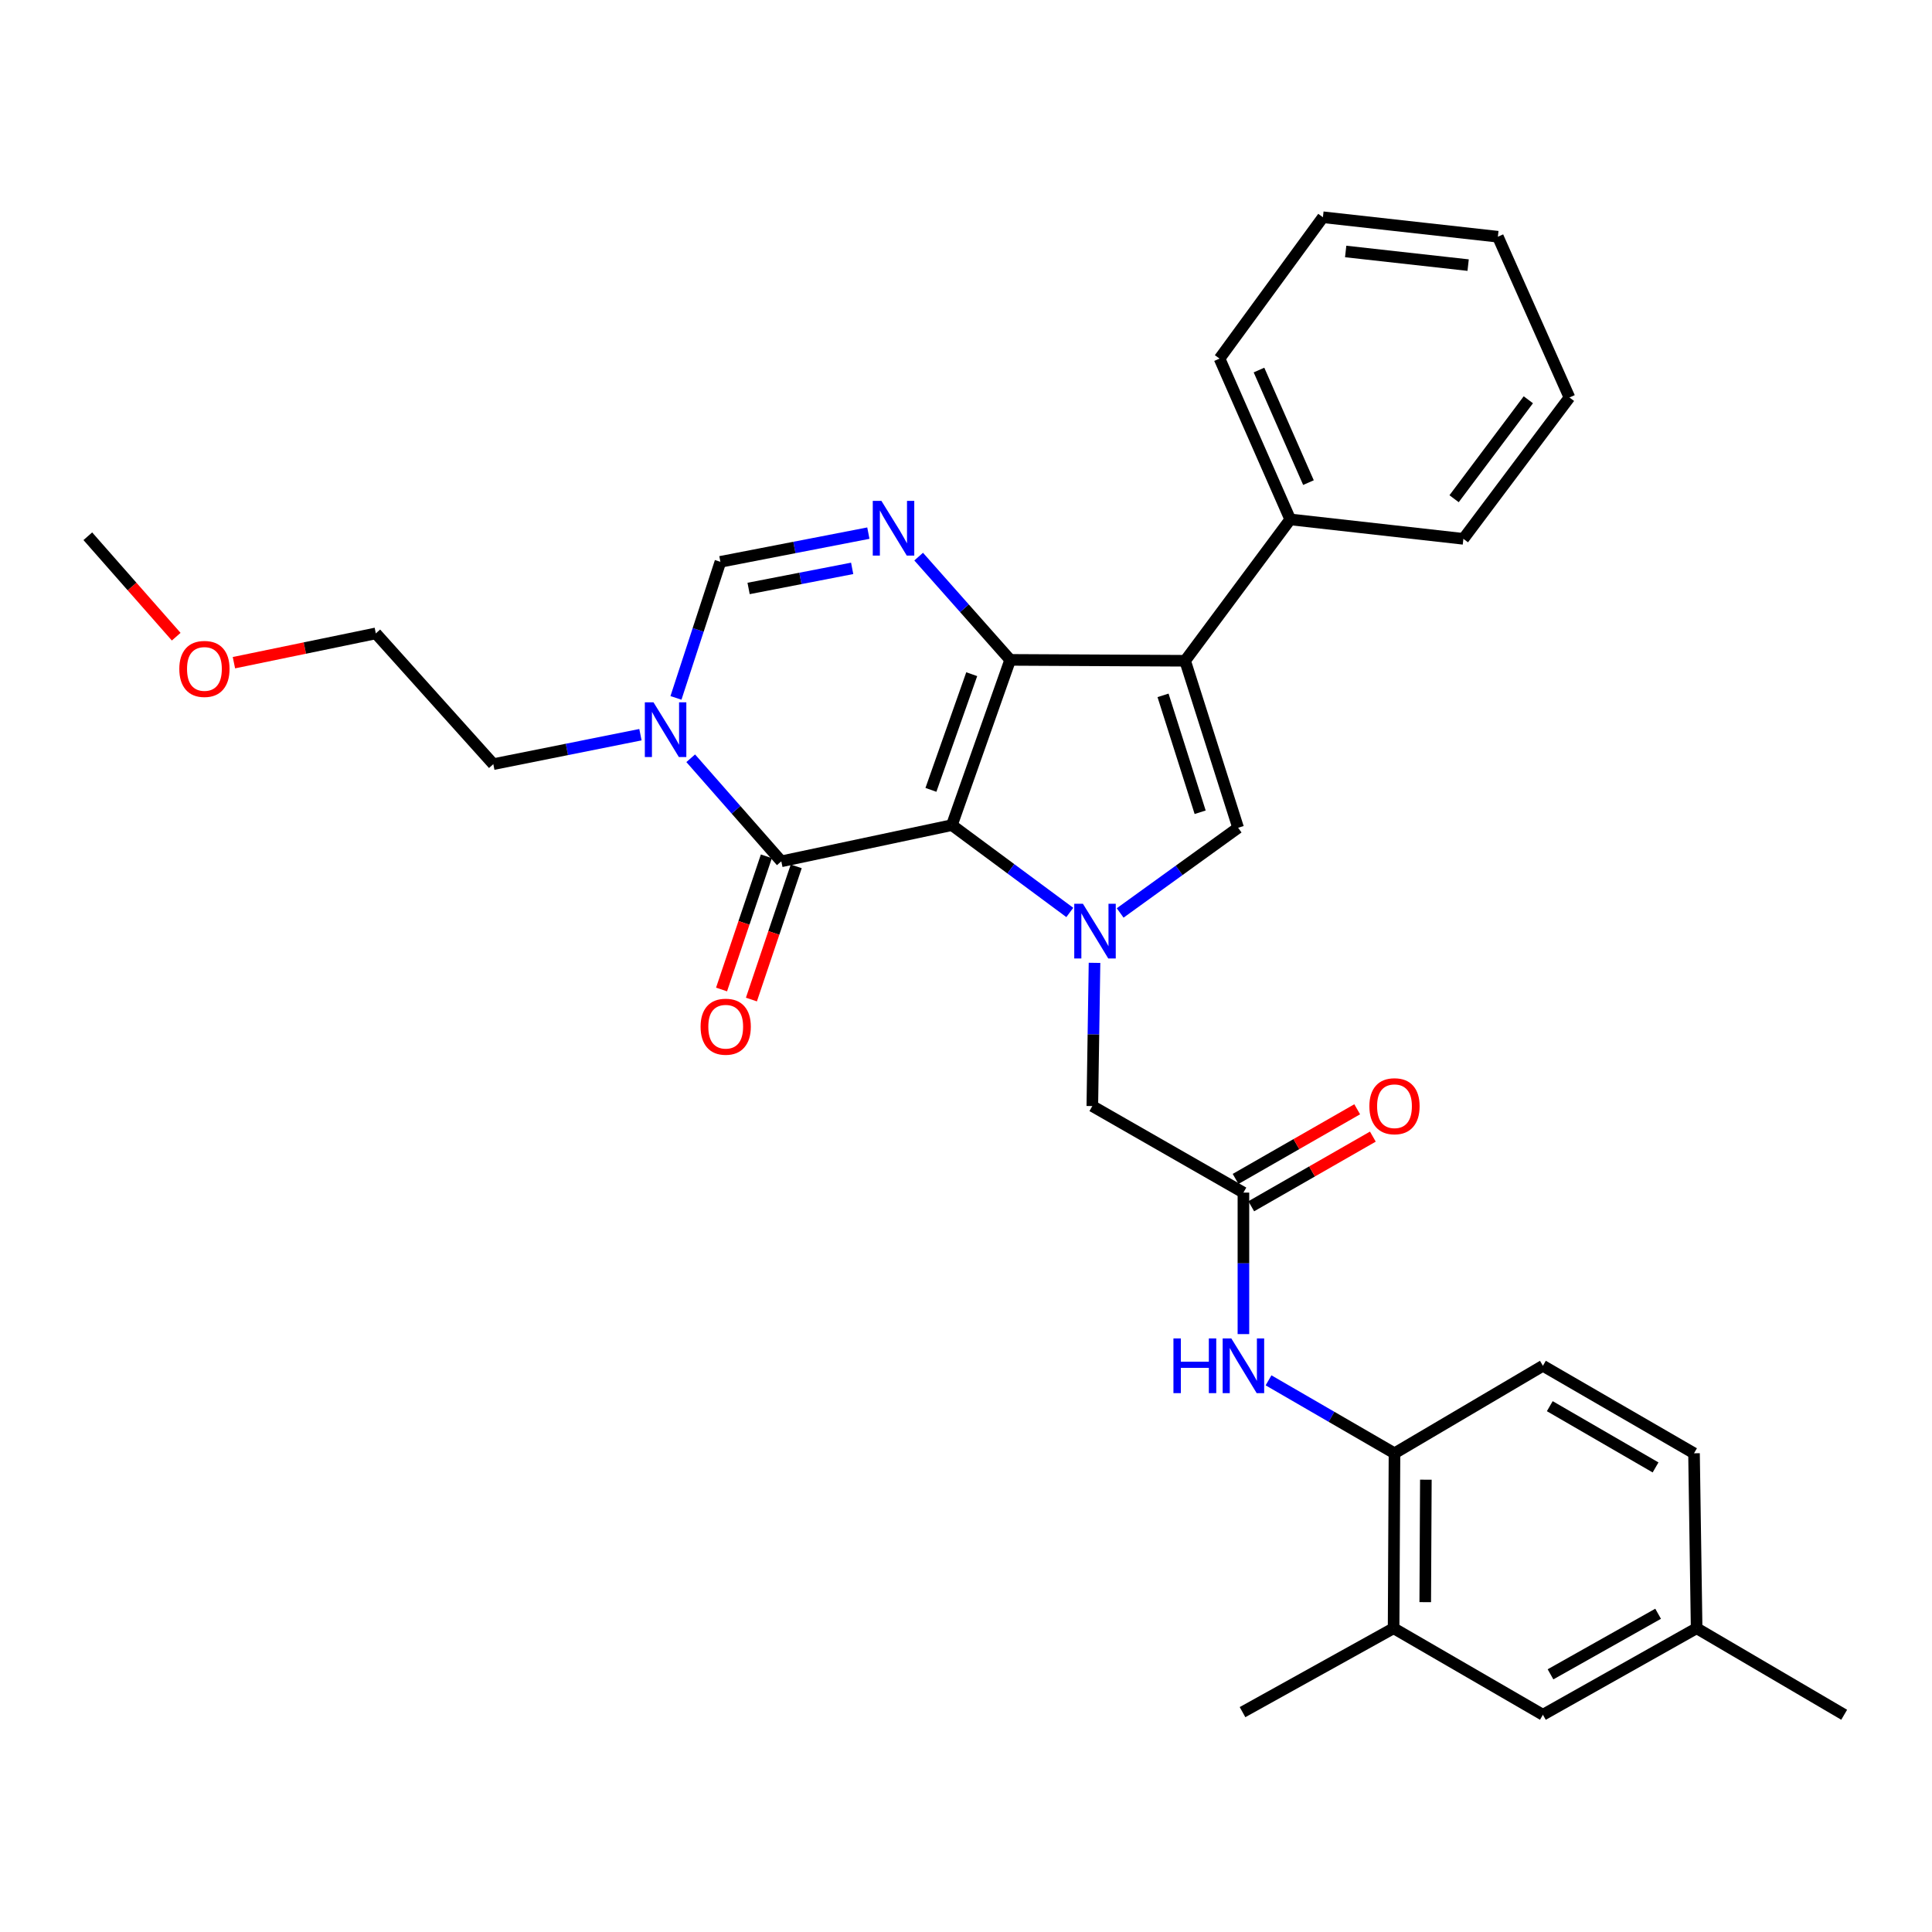 <?xml version='1.0' encoding='iso-8859-1'?>
<svg version='1.1' baseProfile='full'
              xmlns='http://www.w3.org/2000/svg'
                      xmlns:rdkit='http://www.rdkit.org/xml'
                      xmlns:xlink='http://www.w3.org/1999/xlink'
                  xml:space='preserve'
width='1000px' height='1000px' viewBox='0 0 1000 1000'>
<!-- END OF HEADER -->
<rect style='opacity:1.0;fill:#FFFFFF;stroke:none' width='1000' height='1000' x='0' y='0'> </rect>
<path class='bond-0' d='M 492.698,427.086 L 522.867,341.551' style='fill:none;fill-rule:evenodd;stroke:#000000;stroke-width:6px;stroke-linecap:butt;stroke-linejoin:miter;stroke-opacity:1' />
<path class='bond-0' d='M 481.844,408.831 L 502.963,348.957' style='fill:none;fill-rule:evenodd;stroke:#000000;stroke-width:6px;stroke-linecap:butt;stroke-linejoin:miter;stroke-opacity:1' />
<path class='bond-1' d='M 492.698,427.086 L 523.212,449.684' style='fill:none;fill-rule:evenodd;stroke:#000000;stroke-width:6px;stroke-linecap:butt;stroke-linejoin:miter;stroke-opacity:1' />
<path class='bond-1' d='M 523.212,449.684 L 553.727,472.283' style='fill:none;fill-rule:evenodd;stroke:#0000FF;stroke-width:6px;stroke-linecap:butt;stroke-linejoin:miter;stroke-opacity:1' />
<path class='bond-3' d='M 492.698,427.086 L 404.4,445.822' style='fill:none;fill-rule:evenodd;stroke:#000000;stroke-width:6px;stroke-linecap:butt;stroke-linejoin:miter;stroke-opacity:1' />
<path class='bond-2' d='M 522.867,341.551 L 613.412,342.013' style='fill:none;fill-rule:evenodd;stroke:#000000;stroke-width:6px;stroke-linecap:butt;stroke-linejoin:miter;stroke-opacity:1' />
<path class='bond-4' d='M 522.867,341.551 L 499.183,314.829' style='fill:none;fill-rule:evenodd;stroke:#000000;stroke-width:6px;stroke-linecap:butt;stroke-linejoin:miter;stroke-opacity:1' />
<path class='bond-4' d='M 499.183,314.829 L 475.499,288.106' style='fill:none;fill-rule:evenodd;stroke:#0000FF;stroke-width:6px;stroke-linecap:butt;stroke-linejoin:miter;stroke-opacity:1' />
<path class='bond-5' d='M 579.796,472.54 L 610.325,450.497' style='fill:none;fill-rule:evenodd;stroke:#0000FF;stroke-width:6px;stroke-linecap:butt;stroke-linejoin:miter;stroke-opacity:1' />
<path class='bond-5' d='M 610.325,450.497 L 640.855,428.454' style='fill:none;fill-rule:evenodd;stroke:#000000;stroke-width:6px;stroke-linecap:butt;stroke-linejoin:miter;stroke-opacity:1' />
<path class='bond-10' d='M 566.52,498.368 L 565.953,535.433' style='fill:none;fill-rule:evenodd;stroke:#0000FF;stroke-width:6px;stroke-linecap:butt;stroke-linejoin:miter;stroke-opacity:1' />
<path class='bond-10' d='M 565.953,535.433 L 565.385,572.498' style='fill:none;fill-rule:evenodd;stroke:#000000;stroke-width:6px;stroke-linecap:butt;stroke-linejoin:miter;stroke-opacity:1' />
<path class='bond-13' d='M 613.412,342.013 L 667.817,268.845' style='fill:none;fill-rule:evenodd;stroke:#000000;stroke-width:6px;stroke-linecap:butt;stroke-linejoin:miter;stroke-opacity:1' />
<path class='bond-31' d='M 613.412,342.013 L 640.855,428.454' style='fill:none;fill-rule:evenodd;stroke:#000000;stroke-width:6px;stroke-linecap:butt;stroke-linejoin:miter;stroke-opacity:1' />
<path class='bond-31' d='M 601.985,359.914 L 621.195,420.422' style='fill:none;fill-rule:evenodd;stroke:#000000;stroke-width:6px;stroke-linecap:butt;stroke-linejoin:miter;stroke-opacity:1' />
<path class='bond-6' d='M 404.4,445.822 L 380.956,419.148' style='fill:none;fill-rule:evenodd;stroke:#000000;stroke-width:6px;stroke-linecap:butt;stroke-linejoin:miter;stroke-opacity:1' />
<path class='bond-6' d='M 380.956,419.148 L 357.513,392.474' style='fill:none;fill-rule:evenodd;stroke:#0000FF;stroke-width:6px;stroke-linecap:butt;stroke-linejoin:miter;stroke-opacity:1' />
<path class='bond-14' d='M 396.671,443.221 L 385.073,477.692' style='fill:none;fill-rule:evenodd;stroke:#000000;stroke-width:6px;stroke-linecap:butt;stroke-linejoin:miter;stroke-opacity:1' />
<path class='bond-14' d='M 385.073,477.692 L 373.475,512.162' style='fill:none;fill-rule:evenodd;stroke:#FF0000;stroke-width:6px;stroke-linecap:butt;stroke-linejoin:miter;stroke-opacity:1' />
<path class='bond-14' d='M 412.128,448.422 L 400.529,482.892' style='fill:none;fill-rule:evenodd;stroke:#000000;stroke-width:6px;stroke-linecap:butt;stroke-linejoin:miter;stroke-opacity:1' />
<path class='bond-14' d='M 400.529,482.892 L 388.931,517.363' style='fill:none;fill-rule:evenodd;stroke:#FF0000;stroke-width:6px;stroke-linecap:butt;stroke-linejoin:miter;stroke-opacity:1' />
<path class='bond-32' d='M 449.461,275.947 L 411.171,283.377' style='fill:none;fill-rule:evenodd;stroke:#0000FF;stroke-width:6px;stroke-linecap:butt;stroke-linejoin:miter;stroke-opacity:1' />
<path class='bond-32' d='M 411.171,283.377 L 372.88,290.806' style='fill:none;fill-rule:evenodd;stroke:#000000;stroke-width:6px;stroke-linecap:butt;stroke-linejoin:miter;stroke-opacity:1' />
<path class='bond-32' d='M 441.08,294.185 L 414.277,299.386' style='fill:none;fill-rule:evenodd;stroke:#0000FF;stroke-width:6px;stroke-linecap:butt;stroke-linejoin:miter;stroke-opacity:1' />
<path class='bond-32' d='M 414.277,299.386 L 387.474,304.587' style='fill:none;fill-rule:evenodd;stroke:#000000;stroke-width:6px;stroke-linecap:butt;stroke-linejoin:miter;stroke-opacity:1' />
<path class='bond-7' d='M 349.876,361.228 L 361.378,326.017' style='fill:none;fill-rule:evenodd;stroke:#0000FF;stroke-width:6px;stroke-linecap:butt;stroke-linejoin:miter;stroke-opacity:1' />
<path class='bond-7' d='M 361.378,326.017 L 372.88,290.806' style='fill:none;fill-rule:evenodd;stroke:#000000;stroke-width:6px;stroke-linecap:butt;stroke-linejoin:miter;stroke-opacity:1' />
<path class='bond-19' d='M 331.491,380.278 L 293.414,387.899' style='fill:none;fill-rule:evenodd;stroke:#0000FF;stroke-width:6px;stroke-linecap:butt;stroke-linejoin:miter;stroke-opacity:1' />
<path class='bond-19' d='M 293.414,387.899 L 255.337,395.521' style='fill:none;fill-rule:evenodd;stroke:#000000;stroke-width:6px;stroke-linecap:butt;stroke-linejoin:miter;stroke-opacity:1' />
<path class='bond-8' d='M 643.591,617.29 L 565.385,572.498' style='fill:none;fill-rule:evenodd;stroke:#000000;stroke-width:6px;stroke-linecap:butt;stroke-linejoin:miter;stroke-opacity:1' />
<path class='bond-9' d='M 643.591,617.29 L 643.591,653.909' style='fill:none;fill-rule:evenodd;stroke:#000000;stroke-width:6px;stroke-linecap:butt;stroke-linejoin:miter;stroke-opacity:1' />
<path class='bond-9' d='M 643.591,653.909 L 643.591,690.528' style='fill:none;fill-rule:evenodd;stroke:#0000FF;stroke-width:6px;stroke-linecap:butt;stroke-linejoin:miter;stroke-opacity:1' />
<path class='bond-16' d='M 647.644,624.365 L 679.115,606.338' style='fill:none;fill-rule:evenodd;stroke:#000000;stroke-width:6px;stroke-linecap:butt;stroke-linejoin:miter;stroke-opacity:1' />
<path class='bond-16' d='M 679.115,606.338 L 710.587,588.31' style='fill:none;fill-rule:evenodd;stroke:#FF0000;stroke-width:6px;stroke-linecap:butt;stroke-linejoin:miter;stroke-opacity:1' />
<path class='bond-16' d='M 639.538,610.214 L 671.009,592.187' style='fill:none;fill-rule:evenodd;stroke:#000000;stroke-width:6px;stroke-linecap:butt;stroke-linejoin:miter;stroke-opacity:1' />
<path class='bond-16' d='M 671.009,592.187 L 702.481,574.159' style='fill:none;fill-rule:evenodd;stroke:#FF0000;stroke-width:6px;stroke-linecap:butt;stroke-linejoin:miter;stroke-opacity:1' />
<path class='bond-11' d='M 656.59,714.458 L 689.188,733.338' style='fill:none;fill-rule:evenodd;stroke:#0000FF;stroke-width:6px;stroke-linecap:butt;stroke-linejoin:miter;stroke-opacity:1' />
<path class='bond-11' d='M 689.188,733.338 L 721.787,752.219' style='fill:none;fill-rule:evenodd;stroke:#000000;stroke-width:6px;stroke-linecap:butt;stroke-linejoin:miter;stroke-opacity:1' />
<path class='bond-12' d='M 721.787,752.219 L 721.325,842.773' style='fill:none;fill-rule:evenodd;stroke:#000000;stroke-width:6px;stroke-linecap:butt;stroke-linejoin:miter;stroke-opacity:1' />
<path class='bond-12' d='M 738.025,765.886 L 737.702,829.273' style='fill:none;fill-rule:evenodd;stroke:#000000;stroke-width:6px;stroke-linecap:butt;stroke-linejoin:miter;stroke-opacity:1' />
<path class='bond-17' d='M 721.787,752.219 L 798.606,706.929' style='fill:none;fill-rule:evenodd;stroke:#000000;stroke-width:6px;stroke-linecap:butt;stroke-linejoin:miter;stroke-opacity:1' />
<path class='bond-15' d='M 721.325,842.773 L 798.606,887.556' style='fill:none;fill-rule:evenodd;stroke:#000000;stroke-width:6px;stroke-linecap:butt;stroke-linejoin:miter;stroke-opacity:1' />
<path class='bond-22' d='M 721.325,842.773 L 643.129,886.197' style='fill:none;fill-rule:evenodd;stroke:#000000;stroke-width:6px;stroke-linecap:butt;stroke-linejoin:miter;stroke-opacity:1' />
<path class='bond-23' d='M 667.817,268.845 L 631.233,185.612' style='fill:none;fill-rule:evenodd;stroke:#000000;stroke-width:6px;stroke-linecap:butt;stroke-linejoin:miter;stroke-opacity:1' />
<path class='bond-23' d='M 677.259,249.798 L 651.65,191.535' style='fill:none;fill-rule:evenodd;stroke:#000000;stroke-width:6px;stroke-linecap:butt;stroke-linejoin:miter;stroke-opacity:1' />
<path class='bond-24' d='M 667.817,268.845 L 757.447,278.902' style='fill:none;fill-rule:evenodd;stroke:#000000;stroke-width:6px;stroke-linecap:butt;stroke-linejoin:miter;stroke-opacity:1' />
<path class='bond-34' d='M 798.606,887.556 L 878.17,842.773' style='fill:none;fill-rule:evenodd;stroke:#000000;stroke-width:6px;stroke-linecap:butt;stroke-linejoin:miter;stroke-opacity:1' />
<path class='bond-34' d='M 802.542,866.628 L 858.237,835.279' style='fill:none;fill-rule:evenodd;stroke:#000000;stroke-width:6px;stroke-linecap:butt;stroke-linejoin:miter;stroke-opacity:1' />
<path class='bond-20' d='M 798.606,706.929 L 876.82,752.219' style='fill:none;fill-rule:evenodd;stroke:#000000;stroke-width:6px;stroke-linecap:butt;stroke-linejoin:miter;stroke-opacity:1' />
<path class='bond-20' d='M 802.166,727.835 L 856.916,759.538' style='fill:none;fill-rule:evenodd;stroke:#000000;stroke-width:6px;stroke-linecap:butt;stroke-linejoin:miter;stroke-opacity:1' />
<path class='bond-18' d='M 878.17,842.773 L 876.82,752.219' style='fill:none;fill-rule:evenodd;stroke:#000000;stroke-width:6px;stroke-linecap:butt;stroke-linejoin:miter;stroke-opacity:1' />
<path class='bond-26' d='M 878.17,842.773 L 954.545,887.556' style='fill:none;fill-rule:evenodd;stroke:#000000;stroke-width:6px;stroke-linecap:butt;stroke-linejoin:miter;stroke-opacity:1' />
<path class='bond-25' d='M 255.337,395.521 L 194.527,327.843' style='fill:none;fill-rule:evenodd;stroke:#000000;stroke-width:6px;stroke-linecap:butt;stroke-linejoin:miter;stroke-opacity:1' />
<path class='bond-21' d='M 121.076,343.003 L 157.801,335.423' style='fill:none;fill-rule:evenodd;stroke:#FF0000;stroke-width:6px;stroke-linecap:butt;stroke-linejoin:miter;stroke-opacity:1' />
<path class='bond-21' d='M 157.801,335.423 L 194.527,327.843' style='fill:none;fill-rule:evenodd;stroke:#000000;stroke-width:6px;stroke-linecap:butt;stroke-linejoin:miter;stroke-opacity:1' />
<path class='bond-27' d='M 91.201,329.549 L 68.328,303.555' style='fill:none;fill-rule:evenodd;stroke:#FF0000;stroke-width:6px;stroke-linecap:butt;stroke-linejoin:miter;stroke-opacity:1' />
<path class='bond-27' d='M 68.328,303.555 L 45.455,277.561' style='fill:none;fill-rule:evenodd;stroke:#000000;stroke-width:6px;stroke-linecap:butt;stroke-linejoin:miter;stroke-opacity:1' />
<path class='bond-29' d='M 631.233,185.612 L 684.741,112.444' style='fill:none;fill-rule:evenodd;stroke:#000000;stroke-width:6px;stroke-linecap:butt;stroke-linejoin:miter;stroke-opacity:1' />
<path class='bond-28' d='M 757.447,278.902 L 812.341,205.734' style='fill:none;fill-rule:evenodd;stroke:#000000;stroke-width:6px;stroke-linecap:butt;stroke-linejoin:miter;stroke-opacity:1' />
<path class='bond-28' d='M 752.636,258.14 L 791.062,206.922' style='fill:none;fill-rule:evenodd;stroke:#000000;stroke-width:6px;stroke-linecap:butt;stroke-linejoin:miter;stroke-opacity:1' />
<path class='bond-30' d='M 812.341,205.734 L 775.295,122.527' style='fill:none;fill-rule:evenodd;stroke:#000000;stroke-width:6px;stroke-linecap:butt;stroke-linejoin:miter;stroke-opacity:1' />
<path class='bond-33' d='M 684.741,112.444 L 775.295,122.527' style='fill:none;fill-rule:evenodd;stroke:#000000;stroke-width:6px;stroke-linecap:butt;stroke-linejoin:miter;stroke-opacity:1' />
<path class='bond-33' d='M 696.519,130.164 L 759.907,137.222' style='fill:none;fill-rule:evenodd;stroke:#000000;stroke-width:6px;stroke-linecap:butt;stroke-linejoin:miter;stroke-opacity:1' />
<path  class='atom-2' d='M 560.512 467.784
L 569.792 482.784
Q 570.712 484.264, 572.192 486.944
Q 573.672 489.624, 573.752 489.784
L 573.752 467.784
L 577.512 467.784
L 577.512 496.104
L 573.632 496.104
L 563.672 479.704
Q 562.512 477.784, 561.272 475.584
Q 560.072 473.384, 559.712 472.704
L 559.712 496.104
L 556.032 496.104
L 556.032 467.784
L 560.512 467.784
' fill='#0000FF'/>
<path  class='atom-5' d='M 456.223 259.26
L 465.503 274.26
Q 466.423 275.74, 467.903 278.42
Q 469.383 281.1, 469.463 281.26
L 469.463 259.26
L 473.223 259.26
L 473.223 287.58
L 469.343 287.58
L 459.383 271.18
Q 458.223 269.26, 456.983 267.06
Q 455.783 264.86, 455.423 264.18
L 455.423 287.58
L 451.743 287.58
L 451.743 259.26
L 456.223 259.26
' fill='#0000FF'/>
<path  class='atom-7' d='M 338.245 363.513
L 347.525 378.513
Q 348.445 379.993, 349.925 382.673
Q 351.405 385.353, 351.485 385.513
L 351.485 363.513
L 355.245 363.513
L 355.245 391.833
L 351.365 391.833
L 341.405 375.433
Q 340.245 373.513, 339.005 371.313
Q 337.805 369.113, 337.445 368.433
L 337.445 391.833
L 333.765 391.833
L 333.765 363.513
L 338.245 363.513
' fill='#0000FF'/>
<path  class='atom-10' d='M 607.371 692.769
L 611.211 692.769
L 611.211 704.809
L 625.691 704.809
L 625.691 692.769
L 629.531 692.769
L 629.531 721.089
L 625.691 721.089
L 625.691 708.009
L 611.211 708.009
L 611.211 721.089
L 607.371 721.089
L 607.371 692.769
' fill='#0000FF'/>
<path  class='atom-10' d='M 637.331 692.769
L 646.611 707.769
Q 647.531 709.249, 649.011 711.929
Q 650.491 714.609, 650.571 714.769
L 650.571 692.769
L 654.331 692.769
L 654.331 721.089
L 650.451 721.089
L 640.491 704.689
Q 639.331 702.769, 638.091 700.569
Q 636.891 698.369, 636.531 697.689
L 636.531 721.089
L 632.851 721.089
L 632.851 692.769
L 637.331 692.769
' fill='#0000FF'/>
<path  class='atom-15' d='M 362.625 531.418
Q 362.625 524.618, 365.985 520.818
Q 369.345 517.018, 375.625 517.018
Q 381.905 517.018, 385.265 520.818
Q 388.625 524.618, 388.625 531.418
Q 388.625 538.298, 385.225 542.218
Q 381.825 546.098, 375.625 546.098
Q 369.385 546.098, 365.985 542.218
Q 362.625 538.338, 362.625 531.418
M 375.625 542.898
Q 379.945 542.898, 382.265 540.018
Q 384.625 537.098, 384.625 531.418
Q 384.625 525.858, 382.265 523.058
Q 379.945 520.218, 375.625 520.218
Q 371.305 520.218, 368.945 523.018
Q 366.625 525.818, 366.625 531.418
Q 366.625 537.138, 368.945 540.018
Q 371.305 542.898, 375.625 542.898
' fill='#FF0000'/>
<path  class='atom-17' d='M 708.787 572.578
Q 708.787 565.778, 712.147 561.978
Q 715.507 558.178, 721.787 558.178
Q 728.067 558.178, 731.427 561.978
Q 734.787 565.778, 734.787 572.578
Q 734.787 579.458, 731.387 583.378
Q 727.987 587.258, 721.787 587.258
Q 715.547 587.258, 712.147 583.378
Q 708.787 579.498, 708.787 572.578
M 721.787 584.058
Q 726.107 584.058, 728.427 581.178
Q 730.787 578.258, 730.787 572.578
Q 730.787 567.018, 728.427 564.218
Q 726.107 561.378, 721.787 561.378
Q 717.467 561.378, 715.107 564.178
Q 712.787 566.978, 712.787 572.578
Q 712.787 578.298, 715.107 581.178
Q 717.467 584.058, 721.787 584.058
' fill='#FF0000'/>
<path  class='atom-22' d='M 92.812 346.233
Q 92.812 339.433, 96.172 335.633
Q 99.532 331.833, 105.812 331.833
Q 112.092 331.833, 115.452 335.633
Q 118.812 339.433, 118.812 346.233
Q 118.812 353.113, 115.412 357.033
Q 112.012 360.913, 105.812 360.913
Q 99.572 360.913, 96.172 357.033
Q 92.812 353.153, 92.812 346.233
M 105.812 357.713
Q 110.132 357.713, 112.452 354.833
Q 114.812 351.913, 114.812 346.233
Q 114.812 340.673, 112.452 337.873
Q 110.132 335.033, 105.812 335.033
Q 101.492 335.033, 99.132 337.833
Q 96.812 340.633, 96.812 346.233
Q 96.812 351.953, 99.132 354.833
Q 101.492 357.713, 105.812 357.713
' fill='#FF0000'/>
</svg>
